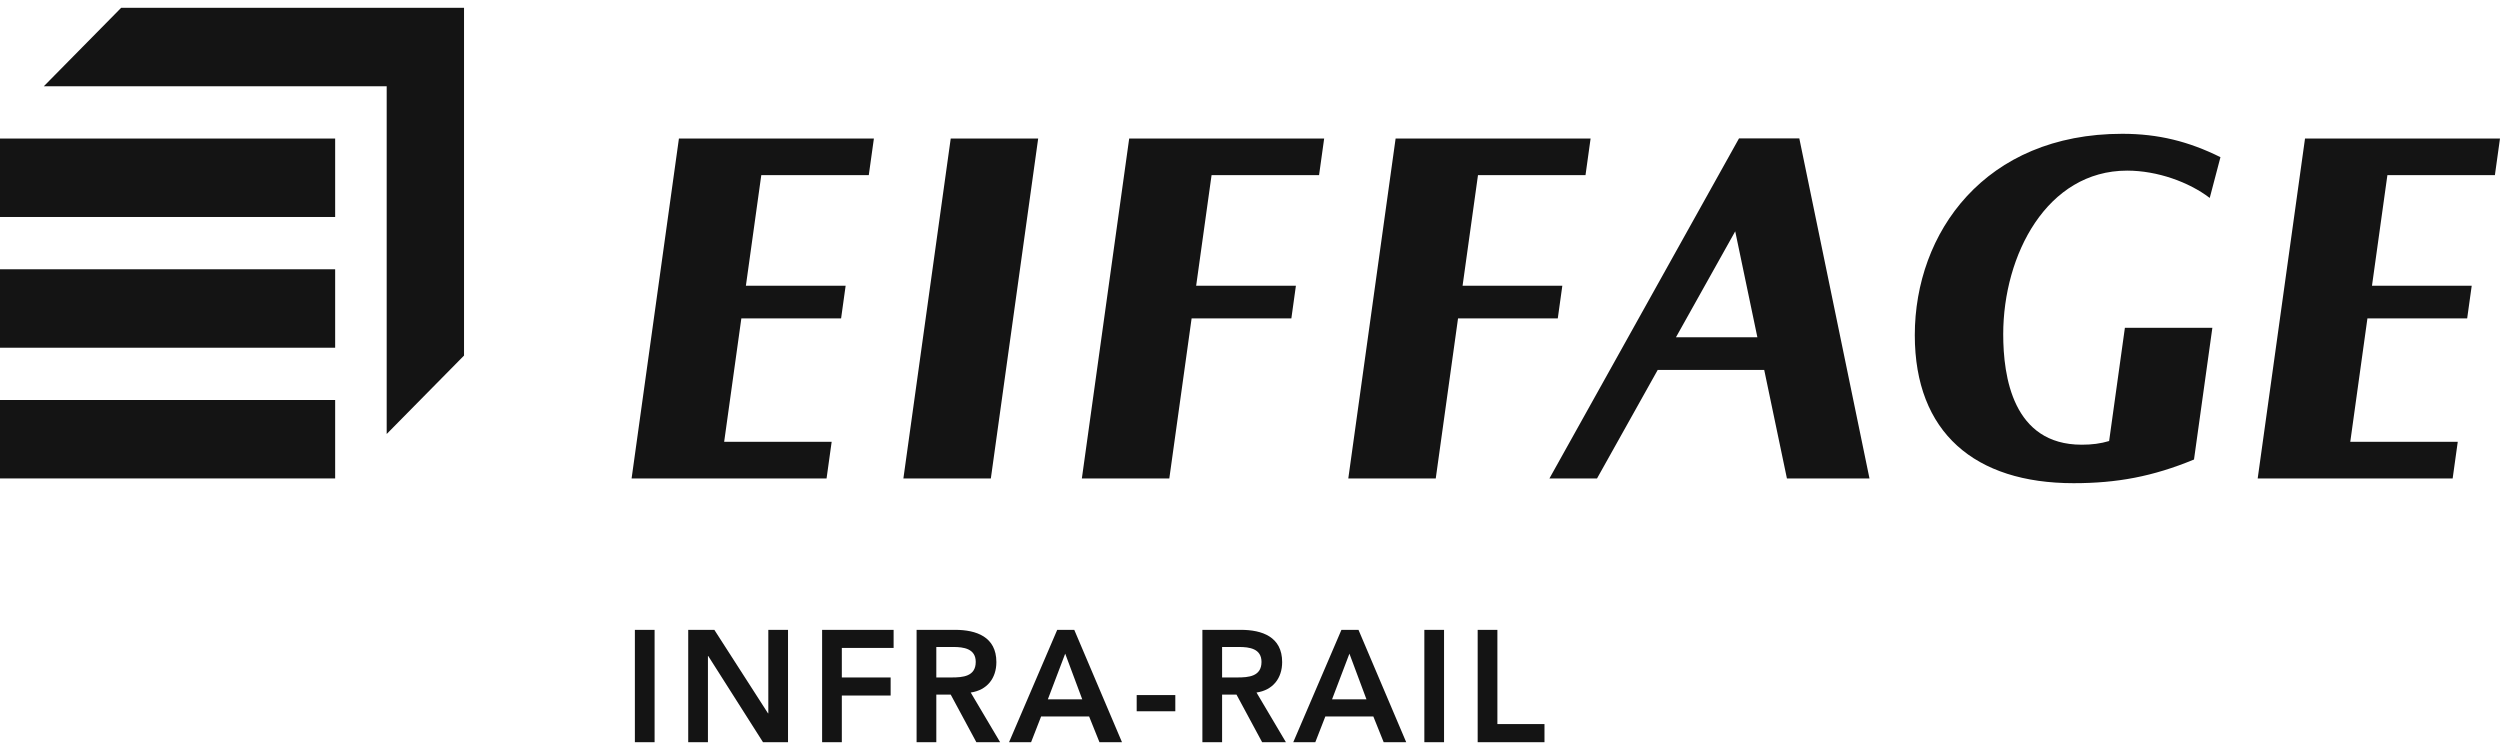 <svg width="160" height="48" viewBox="0 0 160 48" fill="none" xmlns="http://www.w3.org/2000/svg">
<path fill-rule="evenodd" clip-rule="evenodd" d="M0 30.62H21.45V25.6H0V30.62ZM0 22.254H21.45V17.234H0V22.254ZM0 13.887H21.45V8.867H0V13.887Z" fill="#141414"/>
<path fill-rule="evenodd" clip-rule="evenodd" d="M7.754 0.5L2.805 5.52H24.748V27.776L29.698 22.756V0.5H7.754ZM141.423 12.668C140.093 11.652 138.069 10.92 136.137 10.92C131.004 10.92 128.206 16.311 128.206 21.391C128.206 24.089 128.819 28.461 133.228 28.461C133.888 28.461 134.432 28.39 134.984 28.226L135.993 20.98H141.591L140.416 29.409C137.778 30.499 135.483 30.924 132.712 30.924C126.391 30.924 122.547 27.684 122.547 21.449C122.547 14.894 127.028 8.563 135.826 8.563C138.136 8.563 140.08 9.052 142.109 10.059L141.423 12.668ZM63.414 30.62L66.443 8.867H60.846L57.817 30.62H63.414ZM55.602 11.21L55.929 8.867H43.451L40.422 30.62H52.9L53.226 28.277H46.346L47.446 20.378H53.83L54.121 18.286H47.737L48.722 11.21H55.602ZM159.673 11.21L159.999 8.867H147.521L144.492 30.62H156.97L157.296 28.277H150.417L151.515 20.378H157.899L158.19 18.286H151.807L152.793 11.21H159.673ZM84.42 11.21L84.746 8.867H72.268L69.239 30.62H74.836L76.263 20.378H82.647L82.938 18.286H76.554L77.54 11.21H84.42ZM101.472 11.21L101.798 8.867H89.319L86.291 30.62H91.888L93.314 20.378H99.698L99.989 18.286H93.605L94.591 11.21H101.472ZM107.262 21.584L111.054 14.805L112.472 21.584H107.262ZM114.363 30.62H119.647L115.156 8.858H111.296L99.164 30.62H102.21L106.093 23.676H112.91L114.363 30.62ZM94.571 47.5H98.847V46.342H95.833V40.31H94.571V47.5ZM91.158 47.5H92.419V40.31H91.158V47.5ZM85.251 44.758L86.363 41.834L87.454 44.758H85.251ZM82.769 47.5H84.18L84.821 45.855H87.894L88.555 47.5H89.997L86.943 40.31H85.852L82.769 47.5ZM78.214 43.357V41.407H79.305C79.956 41.407 80.736 41.509 80.736 42.362C80.736 43.296 79.906 43.357 79.195 43.357H78.214ZM76.953 47.5H78.214V44.453H79.135L80.776 47.5H82.298L80.416 44.322C81.467 44.169 82.058 43.407 82.058 42.372C82.058 40.758 80.776 40.31 79.415 40.31H76.953V47.5ZM72.748 45.52H75.22V44.485H72.748V45.52ZM67.062 44.758L68.173 41.834L69.264 44.758H67.062ZM64.579 47.5H65.99L66.631 45.855H69.704L70.365 47.5H71.807L68.753 40.31H67.662L64.579 47.5ZM59.924 43.357V41.407H61.015C61.666 41.407 62.447 41.509 62.447 42.362C62.447 43.296 61.616 43.357 60.905 43.357H59.924ZM58.662 47.5H59.924V44.453H60.845L62.486 47.5H64.008L62.126 44.322C63.177 44.169 63.768 43.407 63.768 42.372C63.768 40.758 62.486 40.31 61.125 40.31H58.662V47.5ZM52.615 47.5H53.877V44.514H57.001V43.357H53.877V41.468H57.191V40.31H52.615V47.5ZM44.046 47.5H45.308V41.986H45.328L48.832 47.5H50.433V40.31H49.172V45.652H49.152L45.718 40.31H44.046V47.5ZM40.632 47.5H41.894V40.31H40.632V47.5Z" fill="#141414"/>
</svg>
